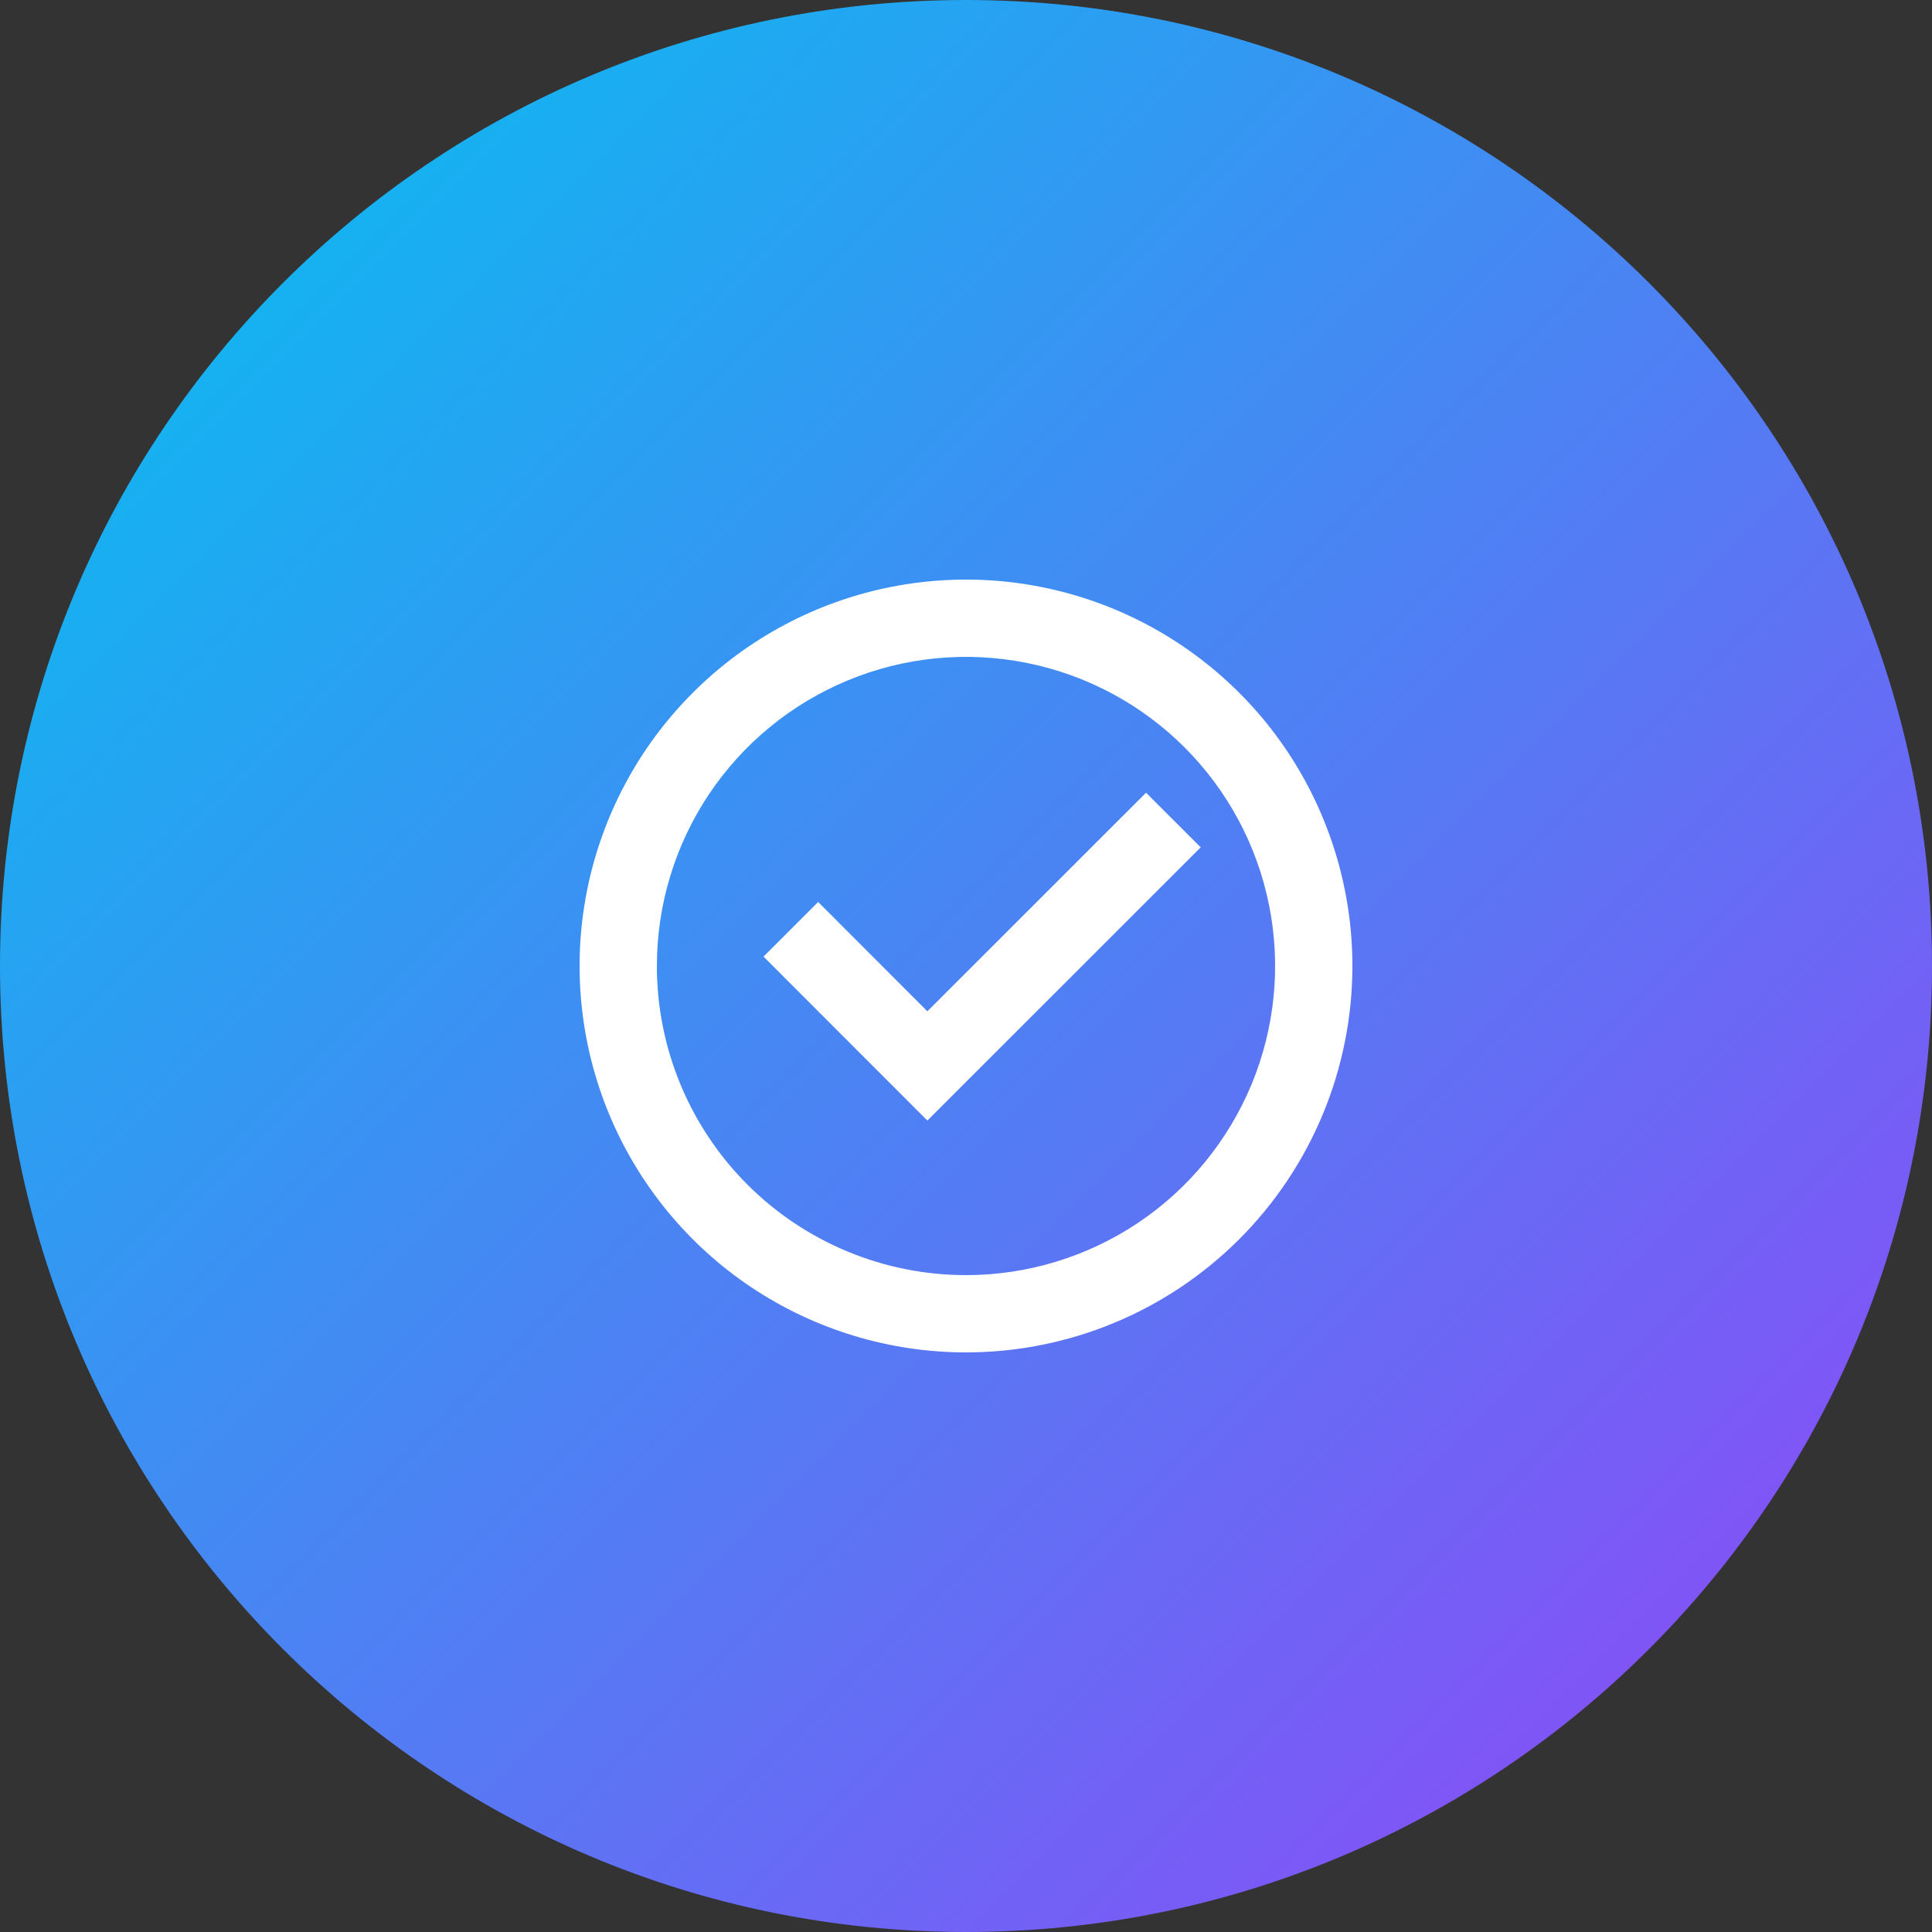 <svg width="50" height="50" viewBox="0 0 50 50" fill="none" xmlns="http://www.w3.org/2000/svg">
<rect x="0" y="0" width="50" height="50" fill="#333333" stroke="none"/>
<path d="M50 25C50 11.193 38.807 0 25 0C11.193 0 0 11.193 0 25C0 38.807 11.193 50 25 50C38.807 50 50 38.807 50 25Z" fill="url(#paint0_linear_2173_814)"/>
<path d="M25 35C23.022 35 21.089 34.413 19.444 33.315C17.8 32.216 16.518 30.654 15.761 28.827C15.004 27 14.806 24.989 15.192 23.049C15.578 21.109 16.53 19.328 17.929 17.929C19.328 16.53 21.109 15.578 23.049 15.192C24.989 14.806 27 15.004 28.827 15.761C30.654 16.518 32.216 17.8 33.315 19.444C34.413 21.089 35 23.022 35 25C35 27.652 33.946 30.196 32.071 32.071C30.196 33.946 27.652 35 25 35ZM25 33C26.582 33 28.129 32.531 29.445 31.652C30.76 30.773 31.785 29.523 32.391 28.061C32.996 26.6 33.155 24.991 32.846 23.439C32.538 21.887 31.776 20.462 30.657 19.343C29.538 18.224 28.113 17.462 26.561 17.154C25.009 16.845 23.4 17.003 21.939 17.609C20.477 18.215 19.227 19.24 18.348 20.555C17.469 21.871 17 23.418 17 25C17 27.122 17.843 29.157 19.343 30.657C20.843 32.157 22.878 33 25 33ZM24 29L19.76 24.757L21.174 23.343L24 26.172L29.66 20.515L31.074 21.929L24 29Z" fill="white"/>
<defs>
<linearGradient id="paint0_linear_2173_814" x1="0" y1="0" x2="50" y2="50" gradientUnits="userSpaceOnUse">
<stop stop-color="#00C4F0"/>
<stop offset="1" stop-color="#9642F7"/>
</linearGradient>
</defs>
</svg>

